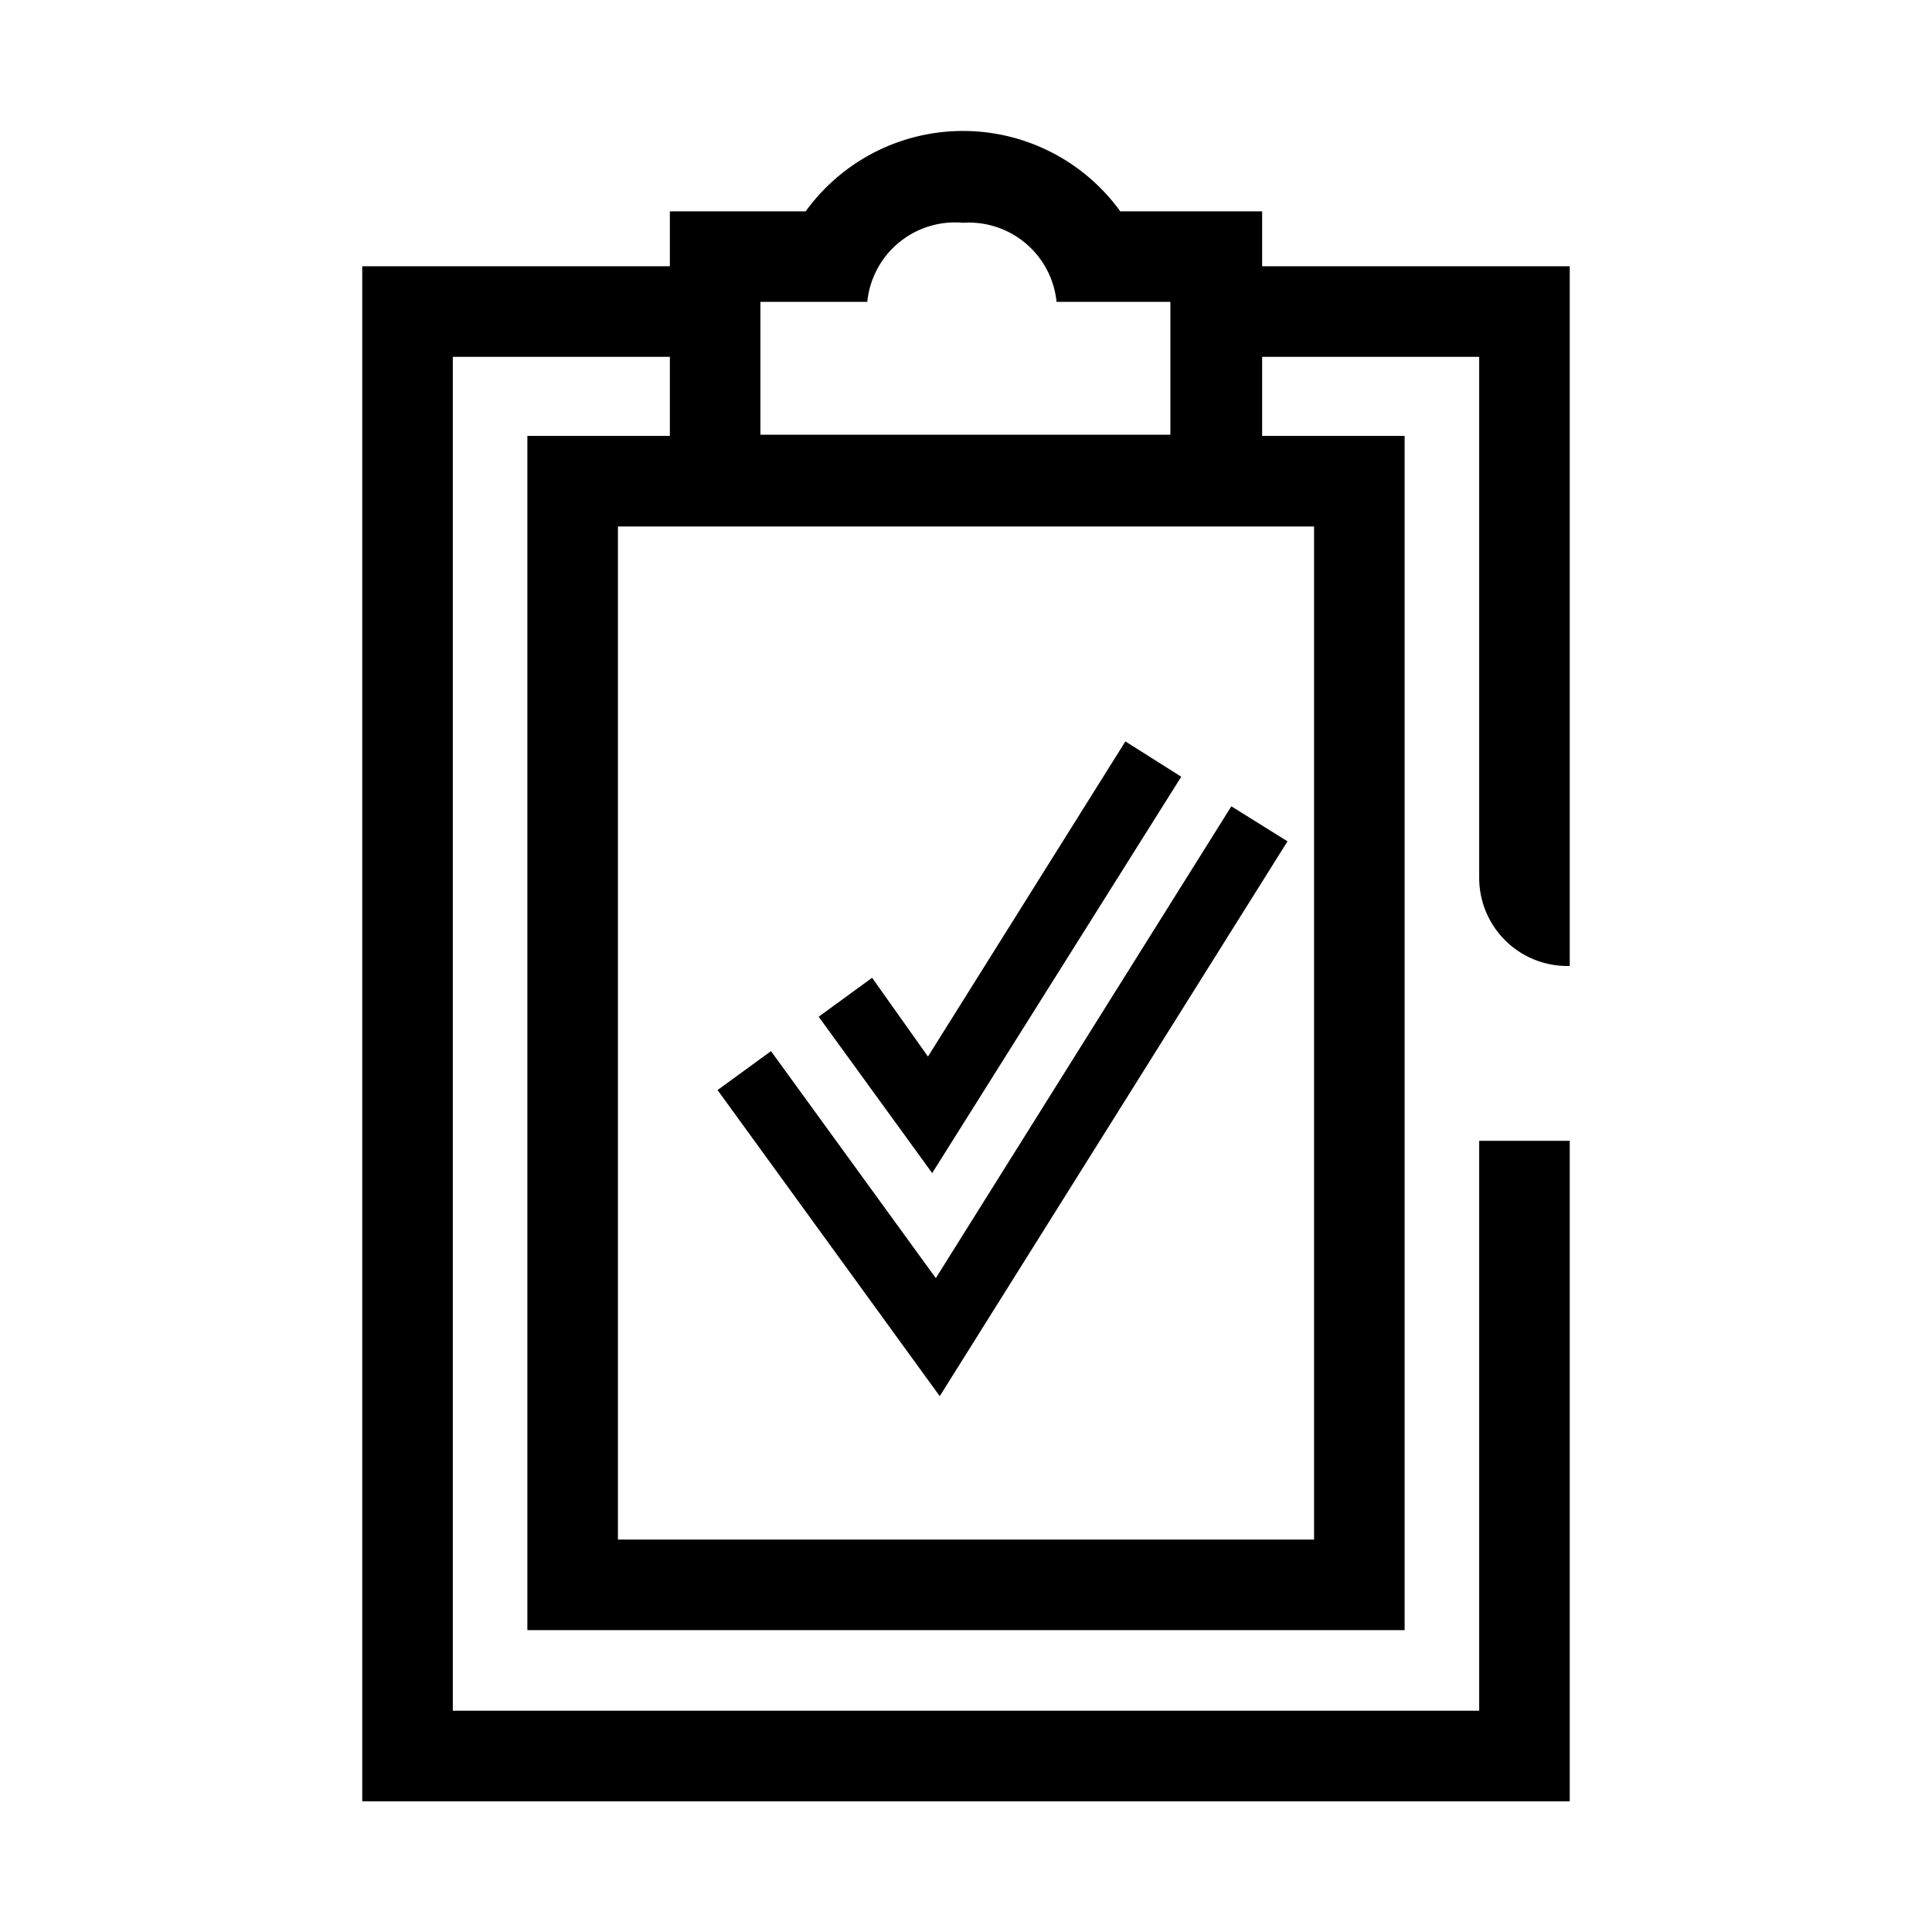 <?xml version="1.0" encoding="utf-8"?>
<svg xmlns="http://www.w3.org/2000/svg" id="Layer_1" data-name="Layer 1" viewBox="0 0 64 64">
  <defs>
    <style>.cls-1{fill:#000;}</style>
  </defs>
  <title>PTG-PROP-customized-events-white-v1-01-180x180</title>
  <path class="cls-1" d="M52,32V8.82H41.81V7h-4.7A6.43,6.43,0,0,0,26.69,7h-4.5V8.82H12V59.67H52V37.79H49V56.67H15V11.82h7.19v2.62H17.47V54H46.53V14.44H41.81V11.82H49V29.08A2.92,2.92,0,0,0,51.92,32ZM25.19,10H28v0h.73A2.92,2.92,0,0,1,31.9,7.38,2.92,2.92,0,0,1,35,10h.87v0h2.9v4.4H25.19Zm18.34,7.4V51H20.47V17.44H43.53ZM30.88,38.86l-3.76-5.18,1.77-1.29L30.74,35l6.54-10.44,1.85,1.17ZM31,42.34l9.79-15.63,1.86,1.16L31.13,46.25,23.77,36.11l1.77-1.29Z"/>
</svg>